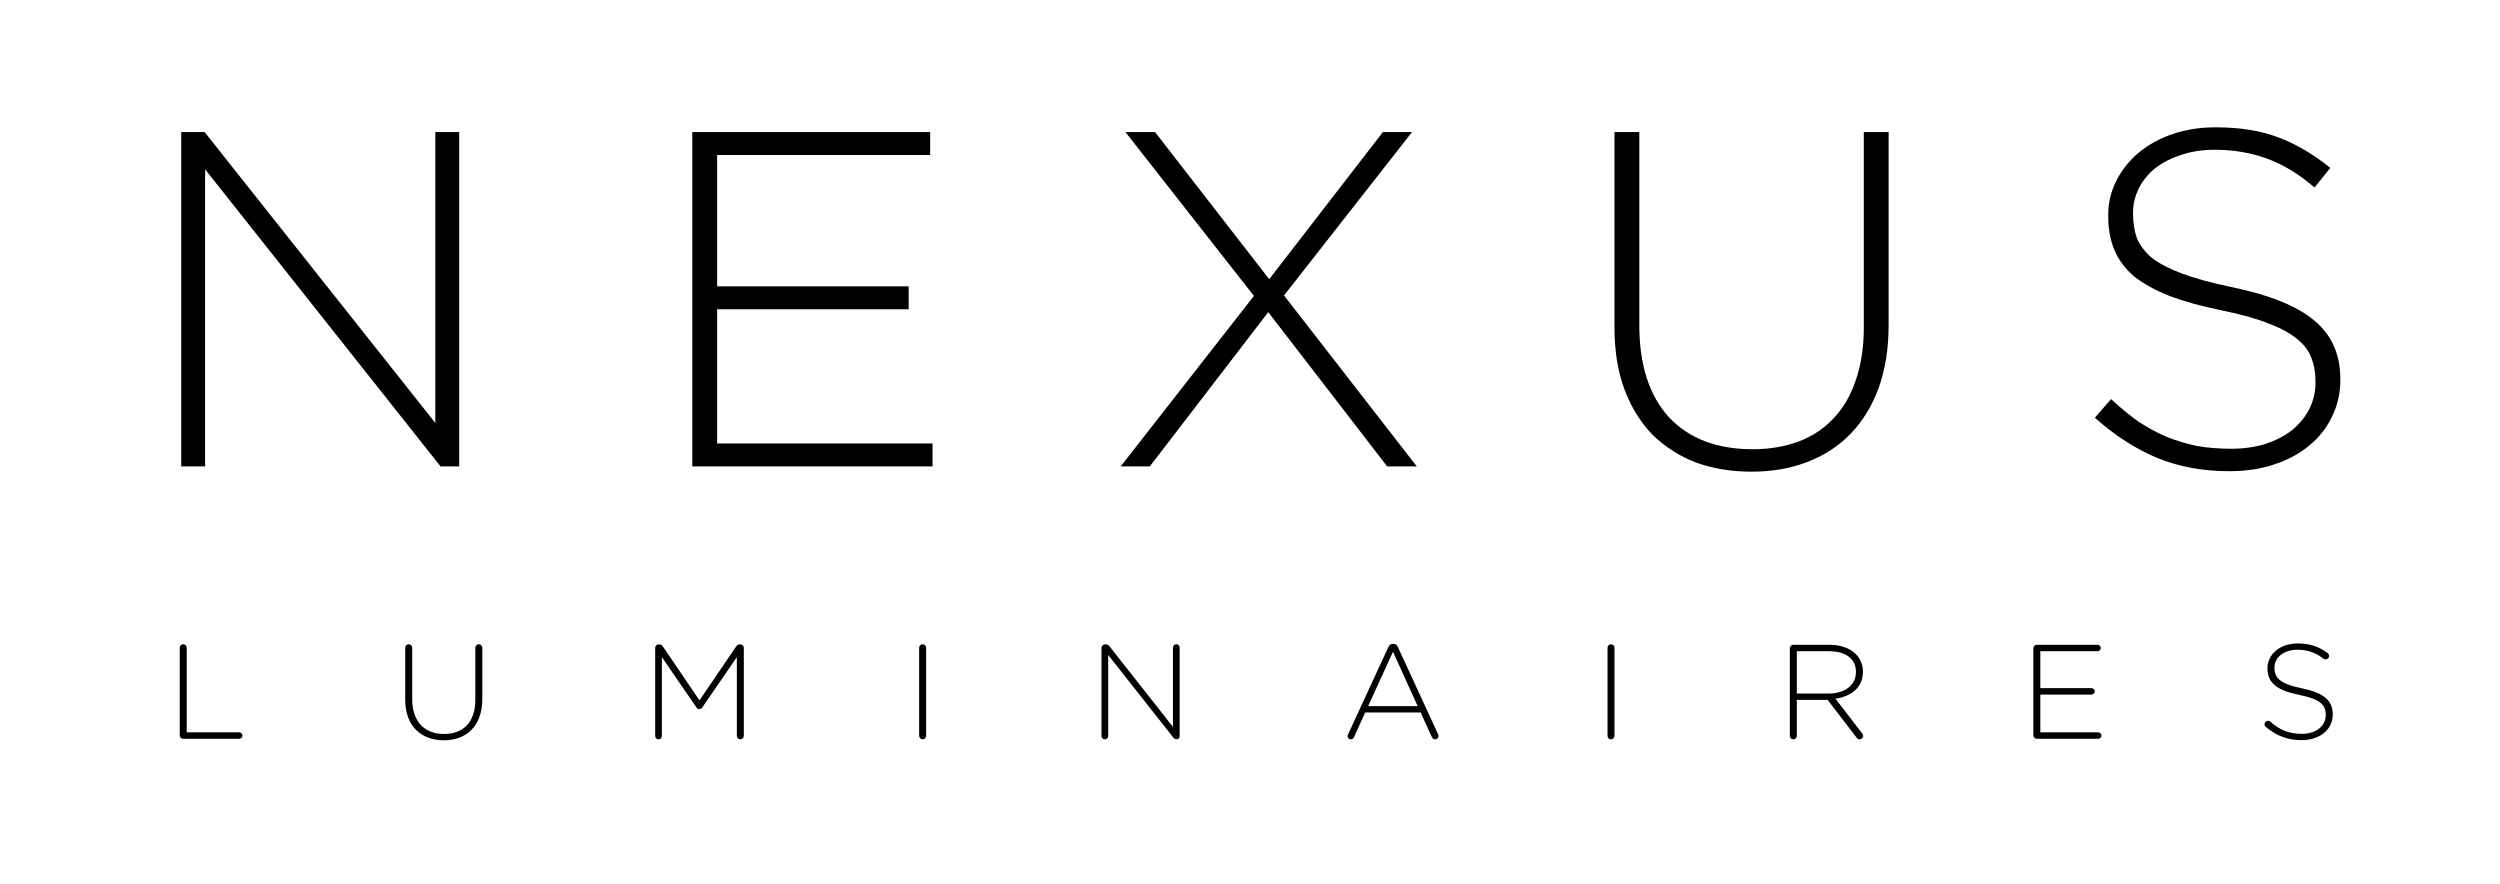 <svg xmlns="http://www.w3.org/2000/svg" fill="none" viewBox="0 0 670 237" height="237" width="670">
<rect fill="white" height="237" width="670"></rect>
<path fill="black" d="M123.066 125H118.074L54.969 45.384V125H48.569V35.4H54.842L116.666 113.352V35.4H123.066V125ZM249.919 125H185.535V35.4H249.279V41.544H192.191V76.744H243.519V82.888H192.191V118.856H249.919V125ZM379.701 125H371.765L339.893 83.656L308.149 125H300.341L336.053 79.304L301.621 35.4H309.557L340.149 74.824L370.613 35.4H378.421L344.117 79.176L379.701 125ZM506.154 86.984C506.154 93.384 505.258 99.059 503.465 104.008C501.673 108.872 499.156 112.968 495.913 116.296C492.671 119.624 488.788 122.141 484.265 123.848C479.828 125.555 474.879 126.408 469.417 126.408C464.041 126.408 459.092 125.597 454.569 123.976C450.132 122.269 446.249 119.795 442.921 116.552C439.679 113.224 437.161 109.171 435.369 104.392C433.577 99.613 432.681 94.067 432.681 87.752V35.4H439.337V87.112C439.337 97.779 441.983 106.013 447.273 111.816C452.649 117.533 460.116 120.392 469.674 120.392C474.196 120.392 478.292 119.709 481.961 118.344C485.631 116.979 488.745 114.931 491.305 112.2C493.951 109.469 495.956 106.056 497.322 101.96C498.772 97.864 499.497 93.128 499.497 87.752V35.4H506.154V86.984ZM627.211 101.832C627.211 105.416 626.443 108.744 624.907 111.816C623.457 114.803 621.409 117.363 618.763 119.496C616.203 121.629 613.089 123.293 609.419 124.488C605.835 125.683 601.867 126.28 597.515 126.28C590.347 126.28 583.862 125.085 578.059 122.696C572.342 120.307 566.795 116.723 561.419 111.944L565.771 106.952C568.246 109.256 570.678 111.261 573.067 112.968C575.542 114.589 578.059 115.955 580.619 117.064C583.179 118.088 585.867 118.899 588.683 119.496C591.499 120.008 594.571 120.264 597.899 120.264C601.227 120.264 604.299 119.837 607.115 118.984C609.931 118.045 612.321 116.808 614.283 115.272C616.246 113.651 617.782 111.773 618.891 109.64C620.001 107.421 620.555 105.032 620.555 102.472V102.216C620.555 99.827 620.171 97.693 619.403 95.816C618.721 93.939 617.398 92.232 615.435 90.696C613.558 89.16 610.998 87.795 607.755 86.6C604.513 85.32 600.331 84.168 595.211 83.144C589.835 82.035 585.227 80.755 581.387 79.304C577.547 77.768 574.39 76.019 571.915 74.056C569.526 72.008 567.777 69.661 566.667 67.016C565.558 64.371 565.003 61.341 565.003 57.928V57.672C565.003 54.344 565.729 51.272 567.179 48.456C568.63 45.555 570.635 43.037 573.195 40.904C575.755 38.771 578.785 37.107 582.283 35.912C585.782 34.717 589.622 34.12 593.803 34.12C600.289 34.12 605.878 35.016 610.571 36.808C615.35 38.6 620.001 41.331 624.523 45L620.299 50.248C616.033 46.579 611.723 43.976 607.371 42.44C603.105 40.904 598.497 40.136 593.547 40.136C590.219 40.136 587.19 40.605 584.459 41.544C581.814 42.397 579.51 43.592 577.547 45.128C575.67 46.664 574.219 48.456 573.195 50.504C572.171 52.552 571.659 54.728 571.659 57.032V57.288C571.659 59.677 572.001 61.853 572.683 63.816C573.451 65.693 574.774 67.443 576.651 69.064C578.614 70.6 581.302 72.008 584.715 73.288C588.129 74.568 592.481 75.763 597.771 76.872C608.182 79.005 615.691 82.035 620.299 85.96C624.907 89.8 627.211 95.005 627.211 101.576V101.832Z"></path>
<path fill="black" d="M48.168 197.064V173.592C48.168 173.088 48.6 172.656 49.104 172.656C49.608 172.656 50.04 173.088 50.04 173.592V196.272H64.116C64.584 196.272 64.98 196.668 64.98 197.136C64.98 197.604 64.584 198 64.116 198H49.104C48.6 198 48.168 197.568 48.168 197.064ZM118.93 198.396C112.882 198.396 108.598 194.58 108.598 187.524V173.592C108.598 173.088 109.03 172.656 109.534 172.656C110.038 172.656 110.47 173.088 110.47 173.592V187.344C110.47 193.284 113.674 196.704 119.002 196.704C124.114 196.704 127.39 193.608 127.39 187.524V173.592C127.39 173.088 127.822 172.656 128.326 172.656C128.83 172.656 129.262 173.088 129.262 173.592V187.308C129.262 194.544 125.05 198.396 118.93 198.396ZM175.585 197.244V173.628C175.585 173.124 176.017 172.692 176.521 172.692H176.701C177.097 172.692 177.385 172.908 177.637 173.232L187.465 187.704L197.293 173.232C197.509 172.908 197.833 172.692 198.229 172.692H198.409C198.913 172.692 199.345 173.124 199.345 173.628V197.208C199.345 197.712 198.913 198.144 198.409 198.144C197.905 198.144 197.473 197.712 197.473 197.208V176.112L188.221 189.576C188.005 189.9 187.753 190.044 187.429 190.044C187.105 190.044 186.853 189.9 186.637 189.576L177.385 176.112V197.244C177.385 197.748 176.989 198.144 176.485 198.144C175.981 198.144 175.585 197.748 175.585 197.244ZM246.331 197.208V173.592C246.331 173.088 246.763 172.656 247.267 172.656C247.771 172.656 248.203 173.088 248.203 173.592V197.208C248.203 197.712 247.771 198.144 247.267 198.144C246.763 198.144 246.331 197.712 246.331 197.208ZM295.198 197.244V173.628C295.198 173.124 295.63 172.692 296.134 172.692H296.422C296.818 172.692 297.106 172.908 297.358 173.232L314.35 194.796V173.556C314.35 173.052 314.746 172.656 315.25 172.656C315.754 172.656 316.15 173.052 316.15 173.556V197.316C316.15 197.748 315.826 198.108 315.394 198.108H315.25C314.89 198.108 314.602 197.856 314.314 197.496L296.998 175.536V197.244C296.998 197.748 296.602 198.144 296.098 198.144C295.594 198.144 295.198 197.748 295.198 197.244ZM361.152 197.352C361.152 197.208 361.188 196.992 361.296 196.776L372.06 173.448C372.312 172.908 372.672 172.548 373.32 172.548H373.392C374.04 172.548 374.4 172.908 374.652 173.448L385.38 196.704C385.488 196.92 385.524 197.1 385.524 197.28C385.524 197.748 385.128 198.144 384.624 198.144C384.192 198.144 383.868 197.82 383.688 197.424L380.736 190.944H365.868L362.916 197.46C362.736 197.892 362.448 198.144 362.016 198.144C361.548 198.144 361.152 197.784 361.152 197.352ZM366.66 189.252H379.944L373.32 174.672L366.66 189.252ZM430.813 197.208V173.592C430.813 173.088 431.245 172.656 431.749 172.656C432.253 172.656 432.685 173.088 432.685 173.592V197.208C432.685 197.712 432.253 198.144 431.749 198.144C431.245 198.144 430.813 197.712 430.813 197.208ZM479.68 197.208V173.736C479.68 173.232 480.112 172.8 480.616 172.8H490.264C493.36 172.8 495.844 173.772 497.356 175.284C498.544 176.472 499.264 178.164 499.264 179.964V180.036C499.264 184.248 496.132 186.66 491.884 187.236L499.048 196.524C499.228 196.74 499.336 196.956 499.336 197.172C499.336 197.676 498.868 198.144 498.364 198.144C498.004 198.144 497.752 197.928 497.536 197.64L489.796 187.56H481.552V197.208C481.552 197.712 481.12 198.144 480.616 198.144C480.112 198.144 479.68 197.712 479.68 197.208ZM481.552 185.868H490.048C494.26 185.868 497.392 183.744 497.392 180.108V180.036C497.392 176.652 494.728 174.528 490.156 174.528H481.552V185.868ZM545.872 198C545.368 198 544.936 197.568 544.936 197.064V173.736C544.936 173.232 545.368 172.8 545.872 172.8H562.144C562.612 172.8 563.008 173.196 563.008 173.664C563.008 174.132 562.612 174.528 562.144 174.528H546.808V184.428H560.524C560.992 184.428 561.388 184.824 561.388 185.292C561.388 185.76 560.992 186.156 560.524 186.156H546.808V196.272H562.324C562.792 196.272 563.188 196.668 563.188 197.136C563.188 197.604 562.792 198 562.324 198H545.872ZM616.825 198.36C613.045 198.36 610.093 197.172 607.249 194.832C607.069 194.688 606.889 194.436 606.889 194.112C606.889 193.608 607.321 193.176 607.825 193.176C608.077 193.176 608.293 193.284 608.437 193.392C610.957 195.66 613.477 196.668 616.933 196.668C620.713 196.668 623.305 194.544 623.305 191.664V191.592C623.305 188.928 621.901 187.38 616.177 186.228C610.129 185.004 607.681 182.952 607.681 179.136V179.064C607.681 175.32 611.101 172.44 615.781 172.44C619.165 172.44 621.505 173.304 623.809 175.032C623.989 175.176 624.205 175.428 624.205 175.788C624.205 176.292 623.773 176.724 623.269 176.724C623.053 176.724 622.837 176.652 622.657 176.508C620.461 174.816 618.265 174.132 615.709 174.132C612.001 174.132 609.553 176.256 609.553 178.884V178.956C609.553 181.62 610.921 183.24 616.897 184.464C622.729 185.652 625.177 187.74 625.177 191.412V191.484C625.177 195.552 621.685 198.36 616.825 198.36Z"></path>
</svg>
